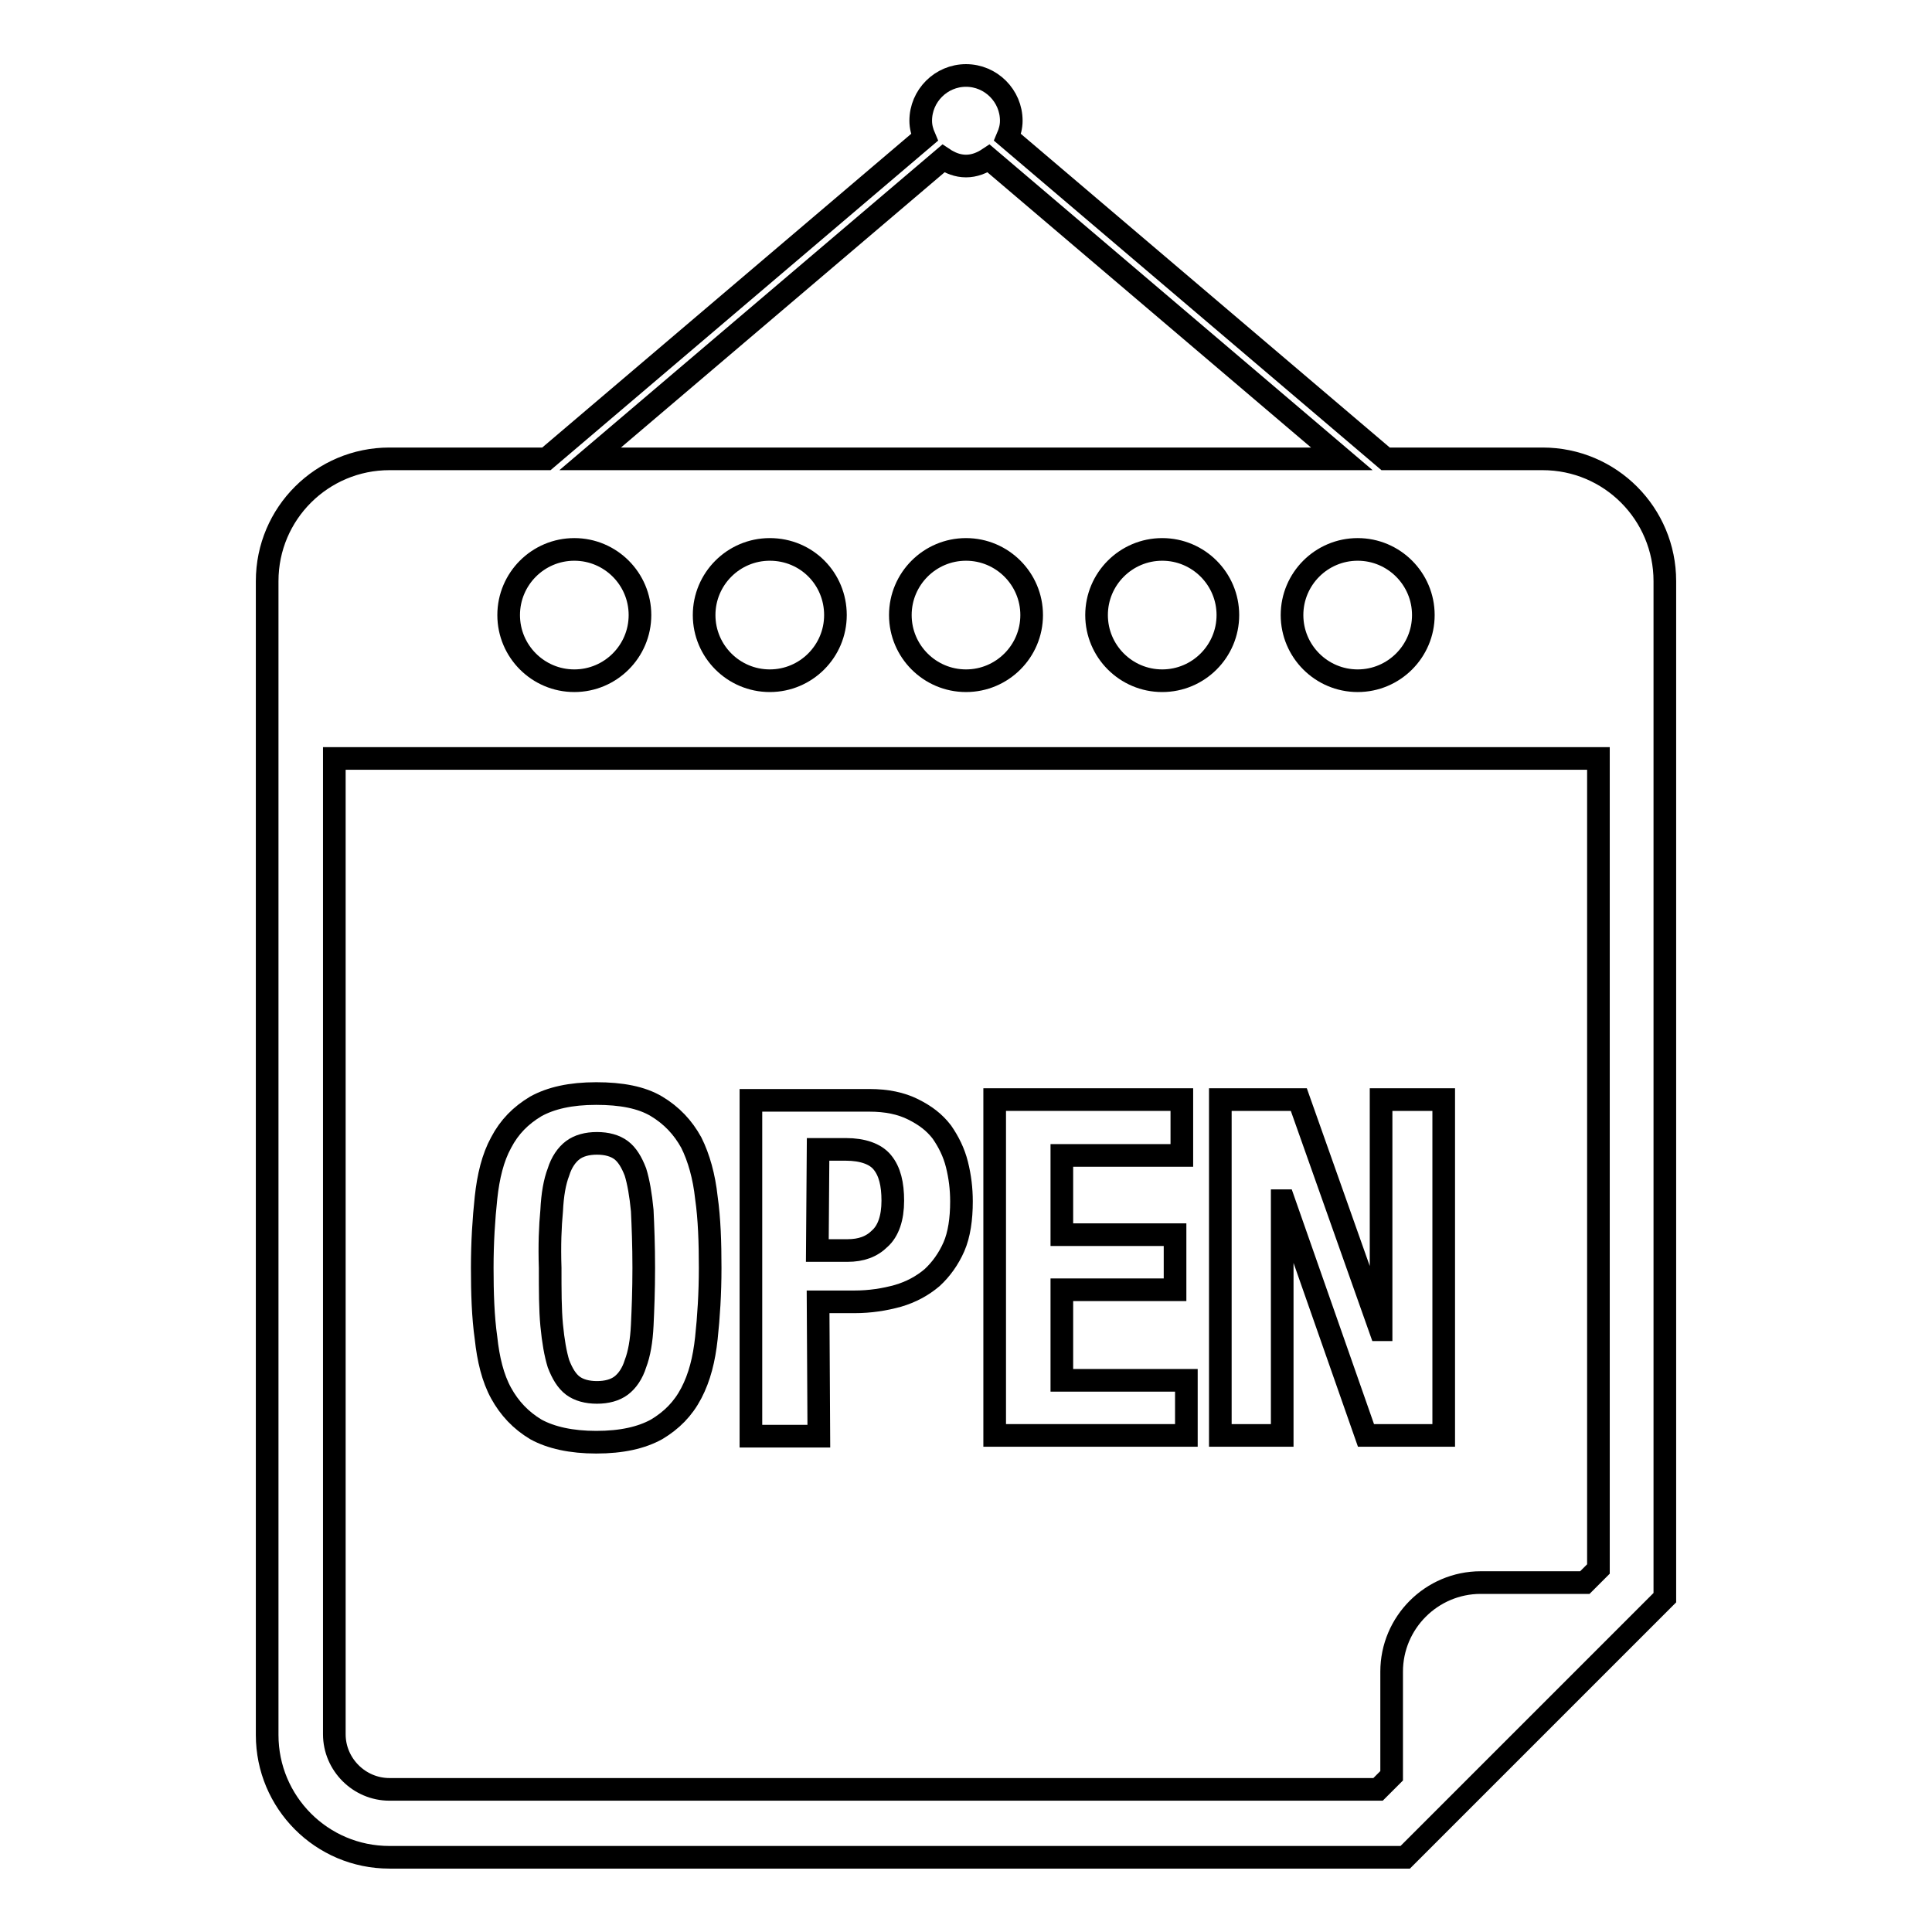 <?xml version="1.0" encoding="utf-8"?>
<!-- Svg Vector Icons : http://www.onlinewebfonts.com/icon -->
<!DOCTYPE svg PUBLIC "-//W3C//DTD SVG 1.1//EN" "http://www.w3.org/Graphics/SVG/1.1/DTD/svg11.dtd">
<svg version="1.1" xmlns="http://www.w3.org/2000/svg" xmlns:xlink="http://www.w3.org/1999/xlink" x="0px" y="0px" viewBox="0 0 256 256" enable-background="new 0 0 256 256" xml:space="preserve">
<g><g><g><g><path stroke-width="3" fill-opacity="0" stroke="#000000"  d="M204.4,60.8h-20.8l-50.1-42.6c0.3-0.7,0.5-1.4,0.5-2.2c0-3.3-2.7-6-6-6c-3.3,0-6,2.7-6,6c0,0.8,0.2,1.5,0.5,2.2L72.4,60.8H51.6c-8.9,0-16.2,7.2-16.2,16.2v152.9c0,8.9,7.2,16.2,16.2,16.2h134.6l34.4-34.4V77C220.6,68.1,213.4,60.8,204.4,60.8z M188.6,81.5c0,4.8-3.9,8.7-8.7,8.7c-4.8,0-8.7-3.9-8.7-8.7c0-4.8,3.9-8.7,8.7-8.7C184.7,72.8,188.6,76.7,188.6,81.5z M125,21c0.9,0.6,1.9,1,3,1c1.1,0,2.1-0.4,3-1l46.8,39.8H78.2L125,21z M162.7,81.5c0,4.8-3.9,8.7-8.7,8.7c-4.8,0-8.7-3.9-8.7-8.7c0-4.8,3.9-8.7,8.7-8.7C158.8,72.8,162.7,76.7,162.7,81.5z M136.7,81.5c0,4.8-3.9,8.7-8.7,8.7s-8.7-3.9-8.7-8.7c0-4.8,3.9-8.7,8.7-8.7S136.7,76.7,136.7,81.5z M110.7,81.5c0,4.8-3.9,8.7-8.7,8.7c-4.8,0-8.7-3.9-8.7-8.7c0-4.8,3.9-8.7,8.7-8.7C106.9,72.8,110.7,76.7,110.7,81.5z M76.1,72.8c4.8,0,8.7,3.9,8.7,8.7c0,4.8-3.9,8.7-8.7,8.7c-4.8,0-8.7-3.9-8.7-8.7C67.4,76.7,71.3,72.8,76.1,72.8z M211.8,207.9l-1.8,1.8h-13.8c-6.5,0-11.8,5.3-11.8,11.8v13.8l-1.8,1.8H51.6c-4,0-7.3-3.3-7.3-7.3V100.5h167.5V207.9L211.8,207.9L211.8,207.9z"/><path stroke-width="3" fill-opacity="0" stroke="#000000"  d="M66.4,184.6c1.1,2,2.6,3.6,4.6,4.8c2,1.1,4.7,1.7,8,1.7c3.4,0,6-0.6,8-1.7c2-1.2,3.5-2.7,4.6-4.8s1.7-4.5,2-7.3c0.3-2.8,0.5-5.9,0.5-9.3c0-3.4-0.1-6.5-0.5-9.3c-0.3-2.8-1-5.3-2-7.3c-1.1-2-2.6-3.6-4.6-4.8c-2-1.2-4.7-1.7-8-1.7c-3.4,0-6,0.6-8,1.7c-2,1.2-3.5,2.7-4.6,4.8c-1.1,2-1.7,4.5-2,7.3s-0.5,5.9-0.5,9.3c0,3.3,0.1,6.5,0.5,9.3C64.7,180.1,65.3,182.6,66.4,184.6z M73.1,160.4c0.1-2.1,0.4-3.8,0.9-5.1c0.4-1.3,1.1-2.3,1.9-2.9c0.8-0.6,1.9-0.9,3.2-0.9c1.3,0,2.4,0.3,3.2,0.9c0.8,0.6,1.4,1.6,1.9,2.9c0.4,1.3,0.7,3,0.9,5.1c0.1,2.1,0.2,4.6,0.2,7.6c0,3-0.1,5.5-0.2,7.6c-0.1,2.1-0.4,3.8-0.9,5.1c-0.4,1.3-1.1,2.3-1.9,2.9c-0.8,0.6-1.9,0.9-3.2,0.9c-1.3,0-2.4-0.3-3.2-0.9c-0.8-0.6-1.4-1.6-1.9-2.9c-0.4-1.3-0.7-3-0.9-5.1s-0.2-4.6-0.2-7.6C72.8,165,72.9,162.5,73.1,160.4z"/><path stroke-width="3" fill-opacity="0" stroke="#000000"  d="M108.4,172.5h4.8c2.1,0,4-0.3,5.8-0.8c1.7-0.5,3.2-1.3,4.5-2.4c1.2-1.1,2.2-2.5,2.9-4.1s1-3.7,1-6c0-1.7-0.2-3.3-0.6-4.9c-0.4-1.6-1.1-3-2-4.3c-1-1.3-2.2-2.2-3.8-3c-1.6-0.8-3.5-1.2-5.8-1.2H99.5v44.5h9L108.4,172.5L108.4,172.5z M108.4,152.3h3.7c2.2,0,3.9,0.6,4.8,1.7c1,1.2,1.4,2.9,1.4,5.1c0,2.3-0.6,4-1.7,5c-1.1,1.1-2.5,1.6-4.3,1.6h-4L108.4,152.3L108.4,152.3z"/><path stroke-width="3" fill-opacity="0" stroke="#000000"  d="M157.2 182.9L140.7 182.9 140.7 170.9 155.7 170.9 155.7 163.6 140.7 163.6 140.7 153.1 156.6 153.1 156.6 145.7 131.8 145.7 131.8 190.2 157.2 190.2 z"/><path stroke-width="3" fill-opacity="0" stroke="#000000"  d="M169.9 159.1L170.1 159.1 181 190.2 191.3 190.2 191.3 145.7 183 145.7 183 176.2 182.9 176.2 172.1 145.7 161.7 145.7 161.7 190.2 169.9 190.2 z"/></g></g><g></g><g></g><g></g><g></g><g></g><g></g><g></g><g></g><g></g><g></g><g></g><g></g><g></g><g></g><g></g></g></g>
</svg>
